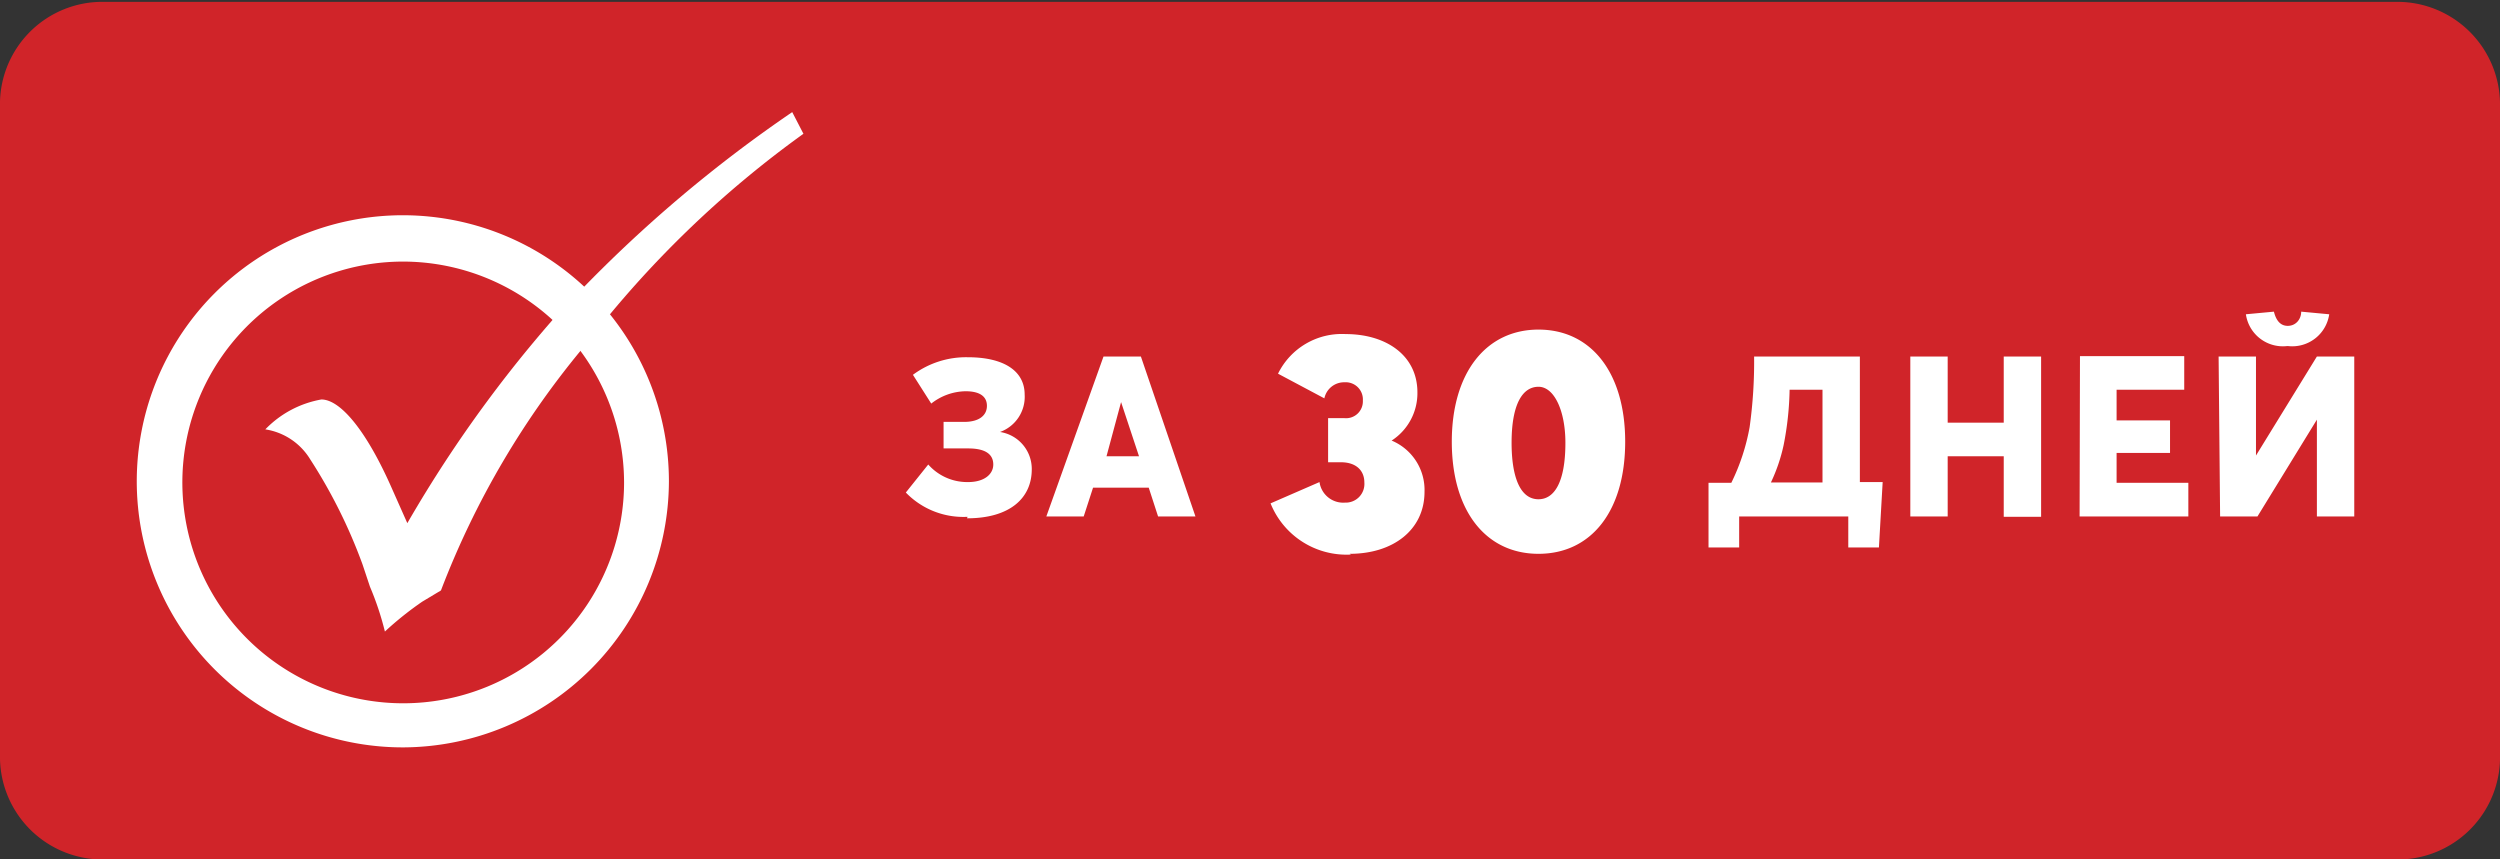 <svg id="Layer_1" data-name="Layer 1" xmlns="http://www.w3.org/2000/svg" width="66.9" height="23" viewBox="0 0 66.9 23">
  <rect x="0" y="0" width="66.9" height="23" fill="#333333" stroke="none"/>
  <title>30 Days</title>
  <g>
    <path d="M2.8.05A2.74,2.74,0,0,0,0,2.86V20.19A2.75,2.75,0,0,0,2.8,23H64.1a2.74,2.74,0,0,0,2.8-2.81V2.86A2.75,2.75,0,0,0,64.1.05Z" fill="#d02429"/>
    <path d="M15.5,7.77A34.41,34.41,0,0,0,10.9,14l-.4-.9c-.7-1.6-1.4-2.41-1.9-2.41a2.75,2.75,0,0,0-1.5.8,1.71,1.71,0,0,1,1.2.8,14,14,0,0,1,1.4,2.81l.2.6a7.89,7.89,0,0,1,.4,1.2,8.75,8.75,0,0,1,1-.8l.5-.3a22.92,22.92,0,0,1,3.9-6.61,27.79,27.79,0,0,1,5.8-5.61L21.2,3a36.31,36.31,0,0,0-5.7,4.81" fill="#fff"/>
    <path d="M10.8,20a7.12,7.12,0,1,1,7.1-7.12A7.14,7.14,0,0,1,10.8,20m0-13a5.91,5.91,0,1,0,5.9,5.91A5.92,5.92,0,0,0,10.8,7" fill="#fff"/>
    <path d="M59.41,13.82h1L62,11.23h0v2.59h1V9.54H62l-1.63,2.65h0V9.54h-1Zm1.81-4.56a1,1,0,0,0,1.11-.85l-.75-.07c0,.2-.14.38-.36.38s-.32-.18-.37-.38l-.75.07a1,1,0,0,0,1.11.85m-5.56,4.56h2.91v-.9H56.64v-.8h1.43v-.87H56.64v-.82h1.81v-.9H55.66Zm-4.53,0h1V12.21h1.5v1.62h1V9.54h-1v1.77h-1.5V9.54h-1Zm-3.23-3.39h.88v2.48H47.39a4.57,4.57,0,0,0,.34-1,8.32,8.32,0,0,0,.16-1.49m2.49,2.48h-.61V9.54H46.94a12.71,12.71,0,0,1-.12,1.89,5.62,5.62,0,0,1-.49,1.49h-.61v1.73h.82l0-.83h2.92l0,.83h.82Zm-9.21.46c-.51,0-.72-.64-.72-1.51,0-1.05.3-1.5.72-1.5s.72.64.72,1.5c0,1.08-.31,1.51-.72,1.51m0,1.46c1.41,0,2.32-1.14,2.32-3s-.92-3-2.32-3-2.32,1.15-2.32,3,.91,3,2.32,3m-5.05,0c1.16,0,2-.64,2-1.66a1.43,1.43,0,0,0-.88-1.37v0a1.51,1.51,0,0,0,.69-1.29c0-1-.85-1.56-1.92-1.56A1.9,1.9,0,0,0,34.2,10l1.24.66a.54.54,0,0,1,.54-.43.46.46,0,0,1,.49.49.45.45,0,0,1-.49.47h-.44v1.18h.34c.42,0,.63.23.63.54a.5.5,0,0,1-.52.54.64.64,0,0,1-.68-.55L34,13.47a2.19,2.19,0,0,0,2.15,1.37m-6.54-2.63L30,10.76h0l.48,1.45ZM28,13.82H29l.25-.77h1.49l.25.77h1L30.53,9.54h-1Zm-2.12.05c1.13,0,1.73-.53,1.73-1.31a1,1,0,0,0-.85-1h0a1,1,0,0,0,.66-1c0-.63-.55-1-1.52-1a2.38,2.38,0,0,0-1.47.47l.49.77a1.52,1.52,0,0,1,.92-.33c.38,0,.57.14.57.39s-.2.43-.61.43h-.55V12h.66c.48,0,.67.17.67.43s-.24.47-.67.47a1.39,1.39,0,0,1-1.07-.47l-.6.75a2.14,2.14,0,0,0,1.65.65" fill="#fff"/>
  </g>
</svg>
